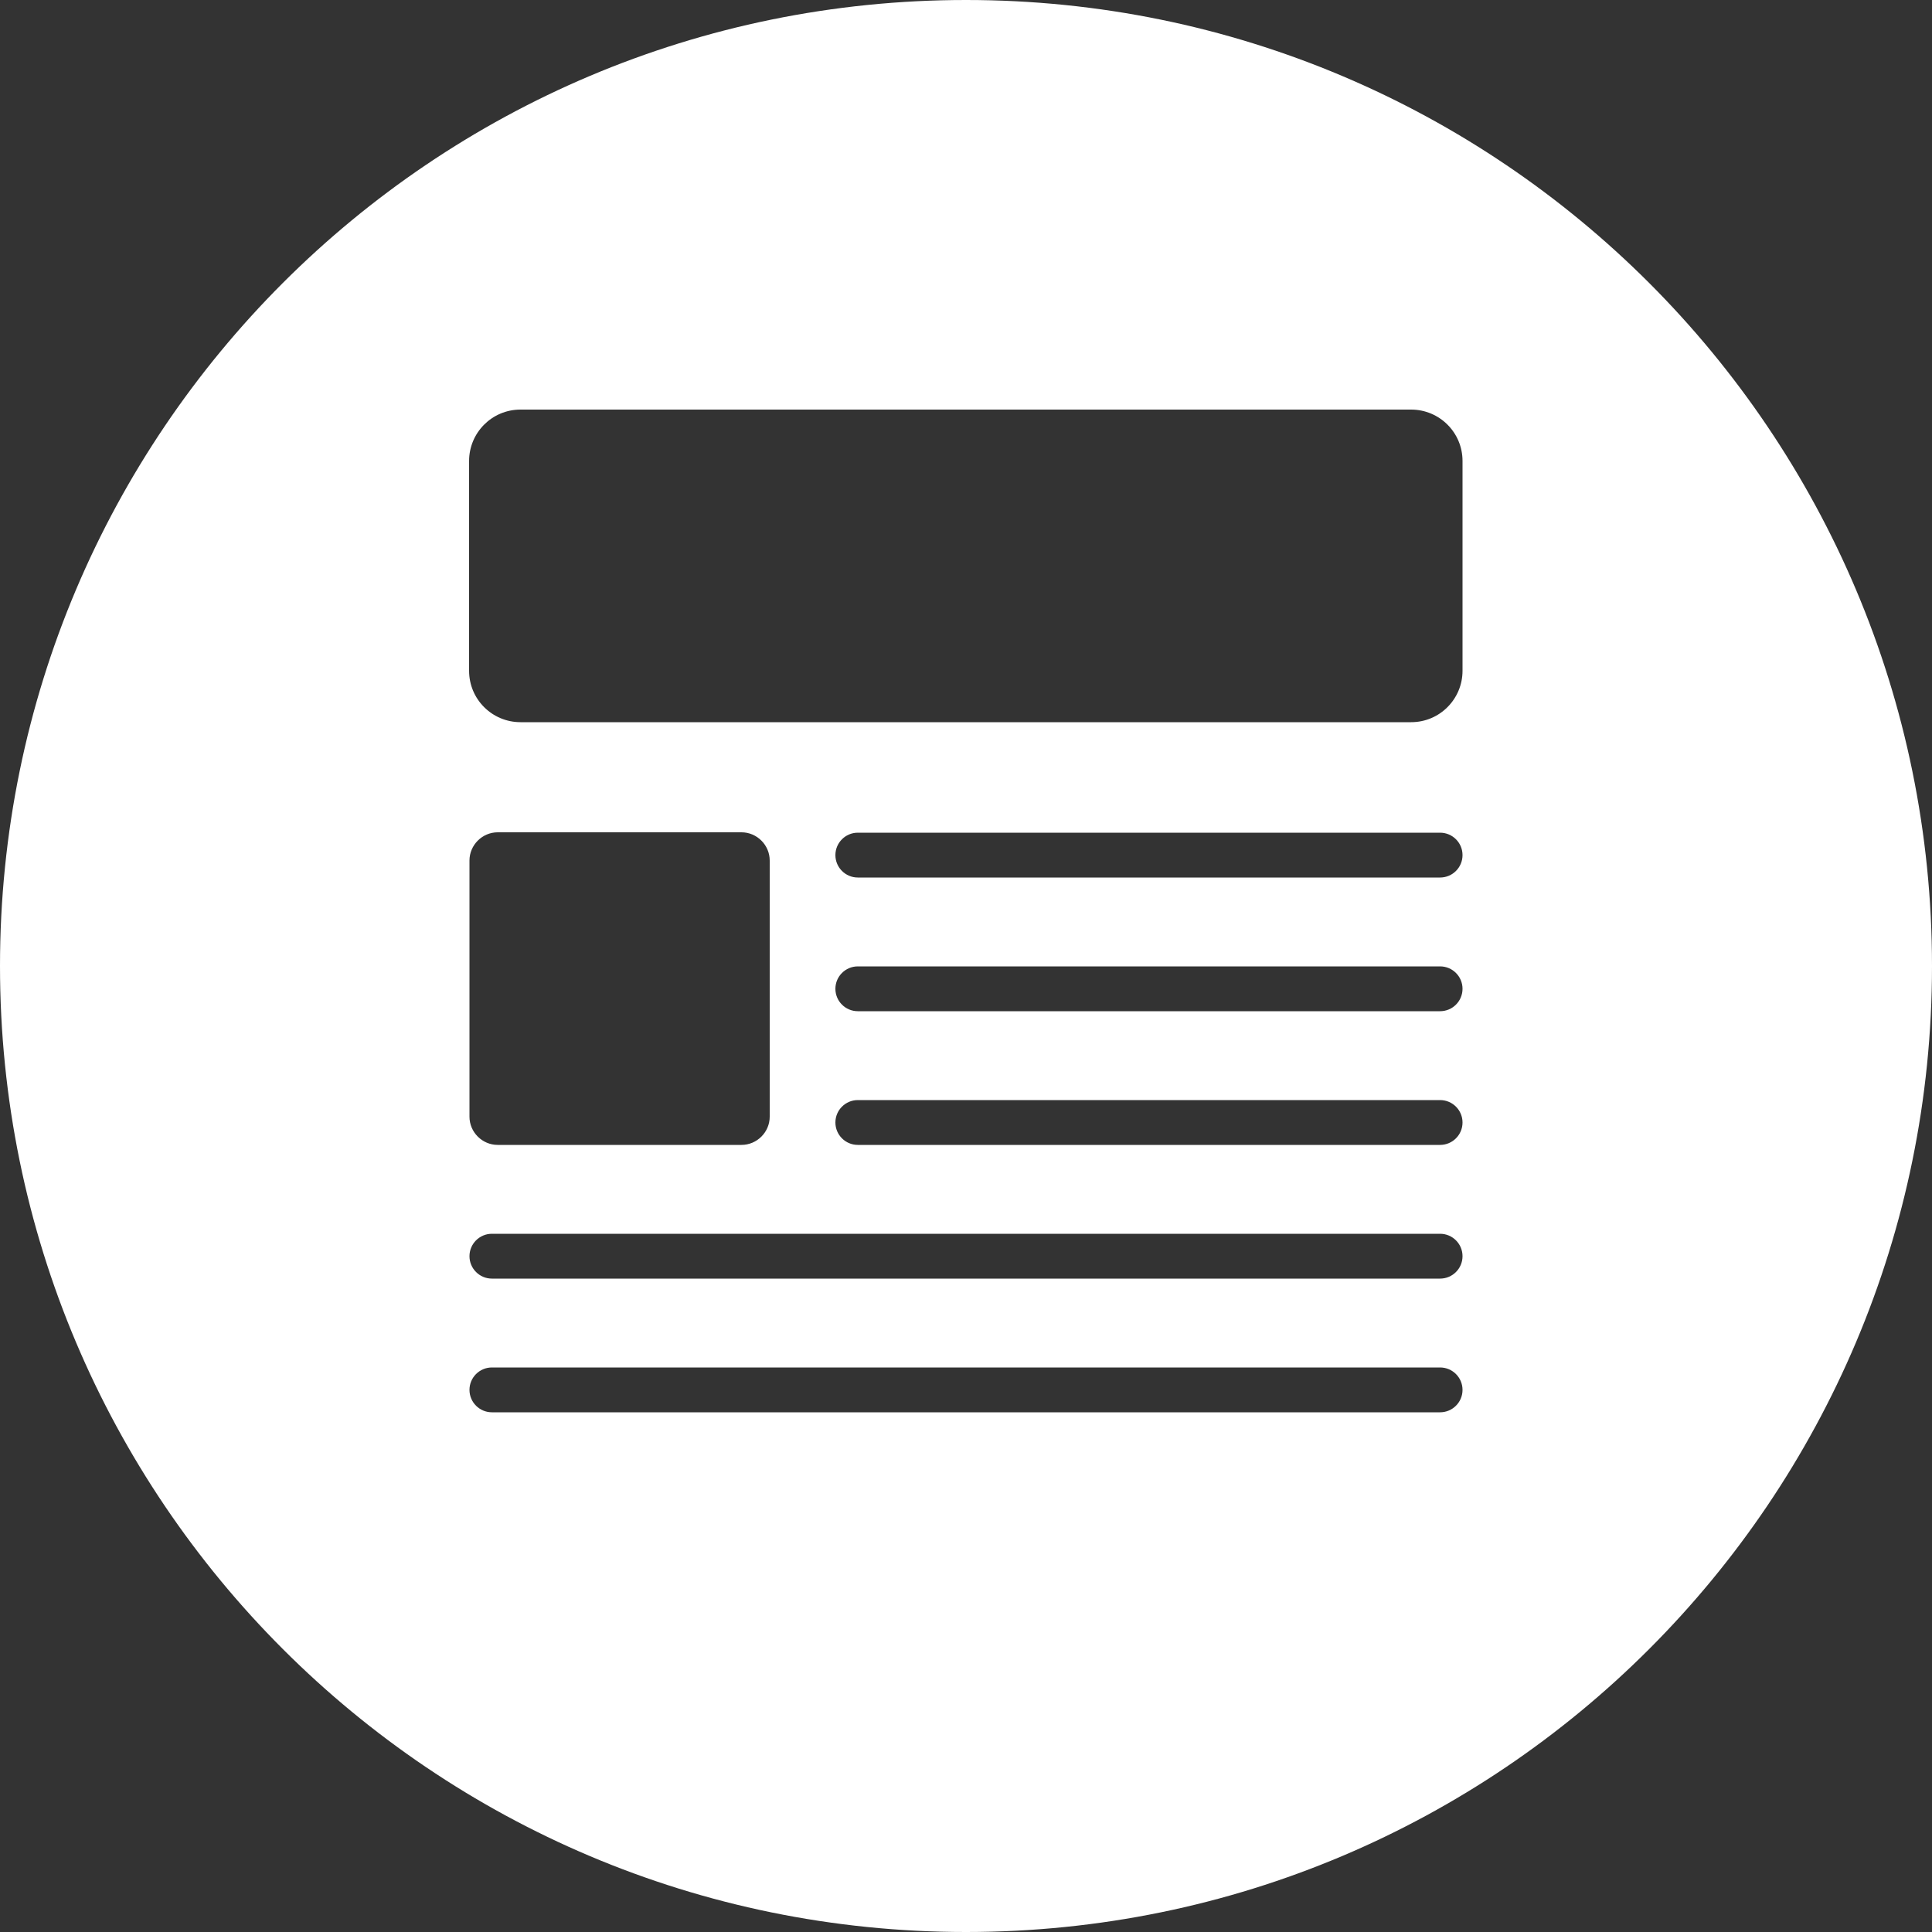 <?xml version="1.0" encoding="UTF-8"?><svg id="Calque_1" xmlns="http://www.w3.org/2000/svg" viewBox="0 0 50 50"><rect x="0" y="0" width="50" height="50" fill="#333333" stroke="none"/><defs><style>.cls-1{fill:#fff;}</style></defs><path class="cls-1" d="m25,0C11.19,0,0,11.19,0,25s11.19,25,25,25,25-11.19,25-25S38.81,0,25,0Zm-12.85,22.27c0-.4.33-.73.73-.73h6.31c.4,0,.73.33.73.73v6.63c0,.4-.33.73-.73.73h-6.31c-.4,0-.73-.33-.73-.73v-6.63Zm25.12,14.28H12.73c-.32,0-.58-.26-.58-.58s.26-.58.58-.58h24.54c.32,0,.58.26.58.58s-.26.58-.58.58Zm0-3.46H12.73c-.32,0-.58-.26-.58-.58s.26-.58.58-.58h24.54c.32,0,.58.26.58.58s-.26.58-.58.58Zm0-3.46h-15.07c-.32,0-.58-.26-.58-.58s.26-.58.58-.58h15.07c.32,0,.58.26.58.58s-.26.58-.58.58Zm0-3.46h-15.07c-.32,0-.58-.26-.58-.58s.26-.58.58-.58h15.07c.32,0,.58.26.58.58s-.26.58-.58.58Zm0-3.46h-15.07c-.32,0-.58-.26-.58-.58s.26-.58.58-.58h15.07c.32,0,.58.26.58.58s-.26.58-.58.58Zm.58-5.35c0,.73-.59,1.33-1.33,1.33H13.47c-.73,0-1.33-.59-1.33-1.33v-5.43c0-.73.59-1.33,1.33-1.33h23.05c.73,0,1.33.59,1.33,1.33v5.43Z"/></svg>